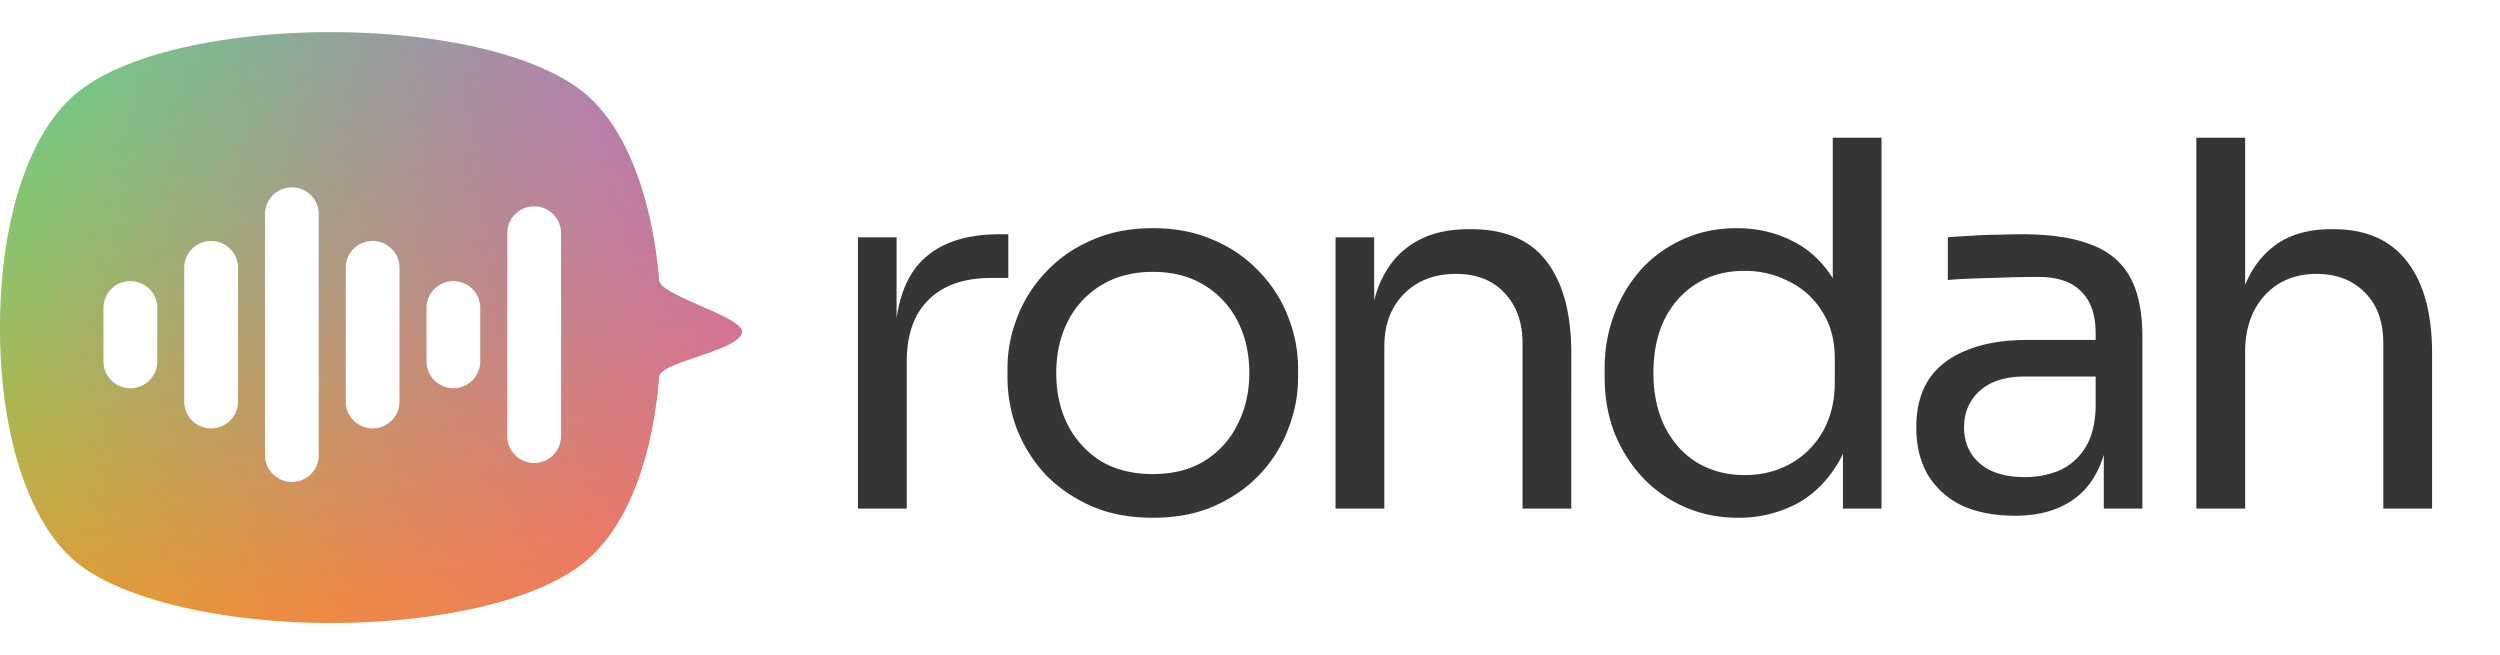 <svg xmlns="http://www.w3.org/2000/svg" width="145" height="38" fill="none"><path fill="url(#a)" fill-rule="evenodd" d="M19.172 36.134c6.058 0 12.116-1.237 14.915-3.69 2.347-2.059 3.75-5.842 4.143-10.588.036-.432 1.09-.788 2.204-1.163 1.241-.419 2.556-.862 2.616-1.464-.057-.458-1.25-.98-2.434-1.497-1.178-.515-2.349-1.026-2.386-1.469-.407-4.817-1.892-8.708-4.143-10.7-5.579-4.928-24.252-4.928-29.83 0C1.59 7.92 0 12.943 0 19.013c0 6.068 1.591 11.09 4.256 13.45 2.665 2.358 8.857 3.67 14.916 3.67Zm-3.347-24.812a1.55 1.55 0 0 0-.457 1.099V26.4c0 .412.164.807.457 1.099a1.565 1.565 0 0 0 2.208 0 1.55 1.55 0 0 0 .457-1.099V12.42a1.55 1.55 0 0 0-.457-1.099 1.565 1.565 0 0 0-2.208 0Zm8.91 6.536c0-.412.165-.808.458-1.099a1.565 1.565 0 0 1 2.208 0c.293.291.457.687.457 1.099v3.106c0 .412-.164.808-.457 1.099a1.565 1.565 0 0 1-2.208 0 1.55 1.55 0 0 1-.458-1.099v-3.106Zm-4.683-2.33c0-.413.164-.808.457-1.099a1.565 1.565 0 0 1 2.208 0c.293.291.457.686.457 1.098v7.768c0 .411-.164.807-.457 1.098a1.565 1.565 0 0 1-2.208 0 1.55 1.55 0 0 1-.457-1.099v-7.767Zm-9.368 0c0-.413.164-.808.457-1.099a1.565 1.565 0 0 1 2.208 0c.293.291.457.686.457 1.098v7.768c0 .411-.164.807-.457 1.098a1.566 1.566 0 0 1-2.208 0 1.55 1.55 0 0 1-.457-1.099v-7.767ZM6 17.857c0-.412.164-.808.457-1.099a1.565 1.565 0 0 1 2.208 0c.293.291.458.687.458 1.099v3.106c0 .412-.165.808-.458 1.099a1.565 1.565 0 0 1-2.208 0A1.55 1.55 0 0 1 6 20.964v-3.106Zm23.42-4.339c0-.412.164-.807.457-1.098a1.565 1.565 0 0 1 2.208 0c.292.29.457.686.457 1.098v11.786c0 .412-.165.807-.457 1.098a1.565 1.565 0 0 1-2.208 0 1.55 1.55 0 0 1-.458-1.098V13.519Z" clip-rule="evenodd"/><path fill="url(#b)" fill-rule="evenodd" d="M19.172 36.134c6.058 0 12.116-1.237 14.915-3.69 2.347-2.059 3.75-5.842 4.143-10.588.036-.432 1.09-.788 2.204-1.163 1.241-.419 2.556-.862 2.616-1.464-.057-.458-1.25-.98-2.434-1.497-1.178-.515-2.349-1.026-2.386-1.469-.407-4.817-1.892-8.708-4.143-10.7-5.579-4.928-24.252-4.928-29.83 0C1.59 7.92 0 12.943 0 19.013c0 6.068 1.591 11.09 4.256 13.45 2.665 2.358 8.857 3.67 14.916 3.67Zm-3.347-24.812a1.55 1.55 0 0 0-.457 1.099V26.4c0 .412.164.807.457 1.099a1.565 1.565 0 0 0 2.208 0 1.55 1.55 0 0 0 .457-1.099V12.42a1.55 1.55 0 0 0-.457-1.099 1.565 1.565 0 0 0-2.208 0Zm8.91 6.536c0-.412.165-.808.458-1.099a1.565 1.565 0 0 1 2.208 0c.293.291.457.687.457 1.099v3.106c0 .412-.164.808-.457 1.099a1.565 1.565 0 0 1-2.208 0 1.55 1.55 0 0 1-.458-1.099v-3.106Zm-4.683-2.33c0-.413.164-.808.457-1.099a1.565 1.565 0 0 1 2.208 0c.293.291.457.686.457 1.098v7.768c0 .411-.164.807-.457 1.098a1.565 1.565 0 0 1-2.208 0 1.55 1.55 0 0 1-.457-1.099v-7.767Zm-9.368 0c0-.413.164-.808.457-1.099a1.565 1.565 0 0 1 2.208 0c.293.291.457.686.457 1.098v7.768c0 .411-.164.807-.457 1.098a1.566 1.566 0 0 1-2.208 0 1.55 1.55 0 0 1-.457-1.099v-7.767ZM6 17.857c0-.412.164-.808.457-1.099a1.565 1.565 0 0 1 2.208 0c.293.291.458.687.458 1.099v3.106c0 .412-.165.808-.458 1.099a1.565 1.565 0 0 1-2.208 0A1.55 1.55 0 0 1 6 20.964v-3.106Zm23.42-4.339c0-.412.164-.807.457-1.098a1.565 1.565 0 0 1 2.208 0c.292.29.457.686.457 1.098v11.786c0 .412-.165.807-.457 1.098a1.565 1.565 0 0 1-2.208 0 1.55 1.55 0 0 1-.458-1.098V13.519Z" clip-rule="evenodd"/><path fill="#353535" fill-opacity=".05" fill-rule="evenodd" d="M19.172 36.134c6.058 0 12.116-1.237 14.915-3.69 2.347-2.059 3.75-5.842 4.143-10.588.036-.432 1.09-.788 2.204-1.163 1.241-.419 2.556-.862 2.616-1.464-.057-.458-1.25-.98-2.434-1.497-1.178-.515-2.349-1.026-2.386-1.469-.407-4.817-1.892-8.708-4.143-10.7-5.579-4.928-24.252-4.928-29.83 0C1.59 7.92 0 12.943 0 19.013c0 6.068 1.591 11.09 4.256 13.45 2.665 2.358 8.857 3.67 14.916 3.67Zm-3.347-24.812a1.55 1.55 0 0 0-.457 1.099V26.4c0 .412.164.807.457 1.099a1.565 1.565 0 0 0 2.208 0 1.55 1.55 0 0 0 .457-1.099V12.42a1.55 1.55 0 0 0-.457-1.099 1.565 1.565 0 0 0-2.208 0Zm8.91 6.536c0-.412.165-.808.458-1.099a1.565 1.565 0 0 1 2.208 0c.293.291.457.687.457 1.099v3.106c0 .412-.164.808-.457 1.099a1.565 1.565 0 0 1-2.208 0 1.55 1.55 0 0 1-.458-1.099v-3.106Zm-4.683-2.33c0-.413.164-.808.457-1.099a1.565 1.565 0 0 1 2.208 0c.293.291.457.686.457 1.098v7.768c0 .411-.164.807-.457 1.098a1.565 1.565 0 0 1-2.208 0 1.55 1.55 0 0 1-.457-1.099v-7.767Zm-9.368 0c0-.413.164-.808.457-1.099a1.565 1.565 0 0 1 2.208 0c.293.291.457.686.457 1.098v7.768c0 .411-.164.807-.457 1.098a1.566 1.566 0 0 1-2.208 0 1.55 1.55 0 0 1-.457-1.099v-7.767ZM6 17.857c0-.412.164-.808.457-1.099a1.565 1.565 0 0 1 2.208 0c.293.291.458.687.458 1.099v3.106c0 .412-.165.808-.458 1.099a1.565 1.565 0 0 1-2.208 0A1.55 1.55 0 0 1 6 20.964v-3.106Zm23.42-4.339c0-.412.164-.807.457-1.098a1.565 1.565 0 0 1 2.208 0c.292.29.457.686.457 1.098v11.786c0 .412-.165.807-.457 1.098a1.565 1.565 0 0 1-2.208 0 1.55 1.55 0 0 1-.458-1.098V13.519Z" clip-rule="evenodd"/><path fill="#353535" d="M49.762 29.5V13.765h2.24v6.482h-.119c0-2.298.501-3.978 1.503-5.038 1.022-1.08 2.544-1.621 4.567-1.621h.53v2.534h-1.001c-1.572 0-2.78.422-3.624 1.267-.845.825-1.267 2.024-1.267 3.595V29.5h-2.83Zm17.1.53c-1.376 0-2.584-.235-3.625-.707-1.041-.471-1.925-1.09-2.652-1.856a8.475 8.475 0 0 1-1.62-2.623 8.484 8.484 0 0 1-.531-2.946v-.53c0-1.003.186-1.985.56-2.947a7.8 7.8 0 0 1 1.65-2.623 7.78 7.78 0 0 1 2.652-1.857c1.04-.47 2.23-.707 3.565-.707 1.336 0 2.525.236 3.566.707a7.779 7.779 0 0 1 2.652 1.857 7.801 7.801 0 0 1 1.65 2.623c.373.962.56 1.944.56 2.946v.53a8.088 8.088 0 0 1-.56 2.947 7.796 7.796 0 0 1-1.62 2.623c-.708.766-1.582 1.385-2.623 1.856-1.041.472-2.25.707-3.625.707Zm0-2.534c1.178 0 2.18-.255 3.005-.766a5.115 5.115 0 0 0 1.915-2.122c.452-.884.678-1.875.678-2.976 0-1.12-.226-2.121-.678-3.005a5.12 5.12 0 0 0-1.945-2.092c-.825-.511-1.817-.767-2.976-.767-1.14 0-2.131.256-2.976.767a5.12 5.12 0 0 0-1.945 2.092c-.452.884-.677 1.886-.677 3.005 0 1.1.216 2.092.648 2.976a5.395 5.395 0 0 0 1.915 2.122c.845.51 1.857.766 3.035.766Zm10.6 2.004V13.765h2.24v6.748h-.353c0-1.552.206-2.859.618-3.92.433-1.08 1.081-1.895 1.945-2.445.865-.57 1.955-.855 3.271-.855h.118c1.984 0 3.448.62 4.39 1.857.963 1.237 1.444 3.025 1.444 5.363V29.5h-2.828v-9.577c0-1.218-.344-2.19-1.032-2.917-.687-.746-1.63-1.12-2.829-1.12-1.237 0-2.239.383-3.005 1.15-.766.766-1.15 1.787-1.15 3.064v9.4h-2.828Zm23.358.53c-1.12 0-2.151-.206-3.094-.618a7.537 7.537 0 0 1-2.476-1.739 8.387 8.387 0 0 1-1.62-2.593c-.373-.982-.56-2.043-.56-3.182v-.53a8.8 8.8 0 0 1 .56-3.154 8.234 8.234 0 0 1 1.562-2.593 7.302 7.302 0 0 1 2.416-1.738c.943-.433 1.984-.649 3.123-.649 1.199 0 2.289.256 3.271.767.982.49 1.788 1.267 2.416 2.327.629 1.061.983 2.436 1.061 4.126l-1.179-1.886V7.989h2.829V29.5h-2.239v-6.984h.825c-.079 1.788-.452 3.242-1.12 4.362-.668 1.1-1.512 1.905-2.534 2.416a7.264 7.264 0 0 1-3.241.736Zm.383-2.475c.962 0 1.836-.216 2.622-.648a4.885 4.885 0 0 0 1.886-1.857c.472-.825.707-1.787.707-2.887v-1.356c0-1.08-.245-1.994-.736-2.74a4.548 4.548 0 0 0-1.916-1.739 5.49 5.49 0 0 0-2.593-.618c-1.041 0-1.964.245-2.77.736-.785.491-1.404 1.179-1.856 2.063-.432.884-.648 1.925-.648 3.123 0 1.199.226 2.25.677 3.153.452.884 1.08 1.572 1.886 2.063.806.472 1.719.707 2.741.707ZM122.02 29.5v-4.715h-.472v-5.451c0-1.08-.285-1.896-.854-2.446-.55-.55-1.366-.825-2.446-.825-.609 0-1.238.01-1.886.03l-1.856.058c-.59.02-1.1.05-1.533.089v-2.475c.433-.04.884-.069 1.356-.089.491-.039.992-.059 1.503-.059a38.2 38.2 0 0 1 1.473-.03c1.611 0 2.927.197 3.949.59 1.021.373 1.777.992 2.268 1.857.492.864.737 2.033.737 3.506v9.96h-2.239Zm-5.157.413c-1.179 0-2.2-.197-3.065-.59a4.671 4.671 0 0 1-1.974-1.768c-.452-.766-.678-1.69-.678-2.77 0-1.12.246-2.052.737-2.799.511-.747 1.248-1.306 2.21-1.68.963-.393 2.122-.589 3.477-.589h4.273v2.122h-4.391c-1.139 0-2.013.275-2.622.825-.609.55-.914 1.257-.914 2.121 0 .865.305 1.562.914 2.093.609.53 1.483.795 2.622.795.668 0 1.307-.118 1.916-.353a3.389 3.389 0 0 0 1.502-1.238c.413-.59.639-1.395.678-2.416l.766 1.12c-.098 1.119-.373 2.062-.825 2.828a4.266 4.266 0 0 1-1.827 1.71c-.766.392-1.699.588-2.799.588Zm10.525-.413V7.99h2.829v12.847h-.707c0-1.552.196-2.888.589-4.008.413-1.14 1.041-2.013 1.886-2.622.845-.61 1.925-.914 3.242-.914h.117c1.886 0 3.311.629 4.273 1.886.963 1.238 1.444 3.016 1.444 5.334V29.5h-2.829v-9.577c0-1.277-.363-2.269-1.09-2.976-.707-.707-1.631-1.06-2.77-1.06-1.257 0-2.269.422-3.035 1.266-.747.826-1.12 1.916-1.12 3.271V29.5h-2.829Z"/><defs><radialGradient id="b" cx="0" cy="0" r="1" gradientTransform="rotate(128.873 29.337 11.883) scale(62.938)" gradientUnits="userSpaceOnUse"><stop stop-color="#F332F6" stop-opacity=".8"/><stop offset="1" stop-color="#F332F6" stop-opacity="0"/></radialGradient><linearGradient id="a" x1="-5.5" x2="3" y1="-3" y2="38.5" gradientUnits="userSpaceOnUse"><stop stop-color="#32F680" stop-opacity=".9"/><stop offset="1" stop-color="#F69A32"/></linearGradient></defs></svg>
